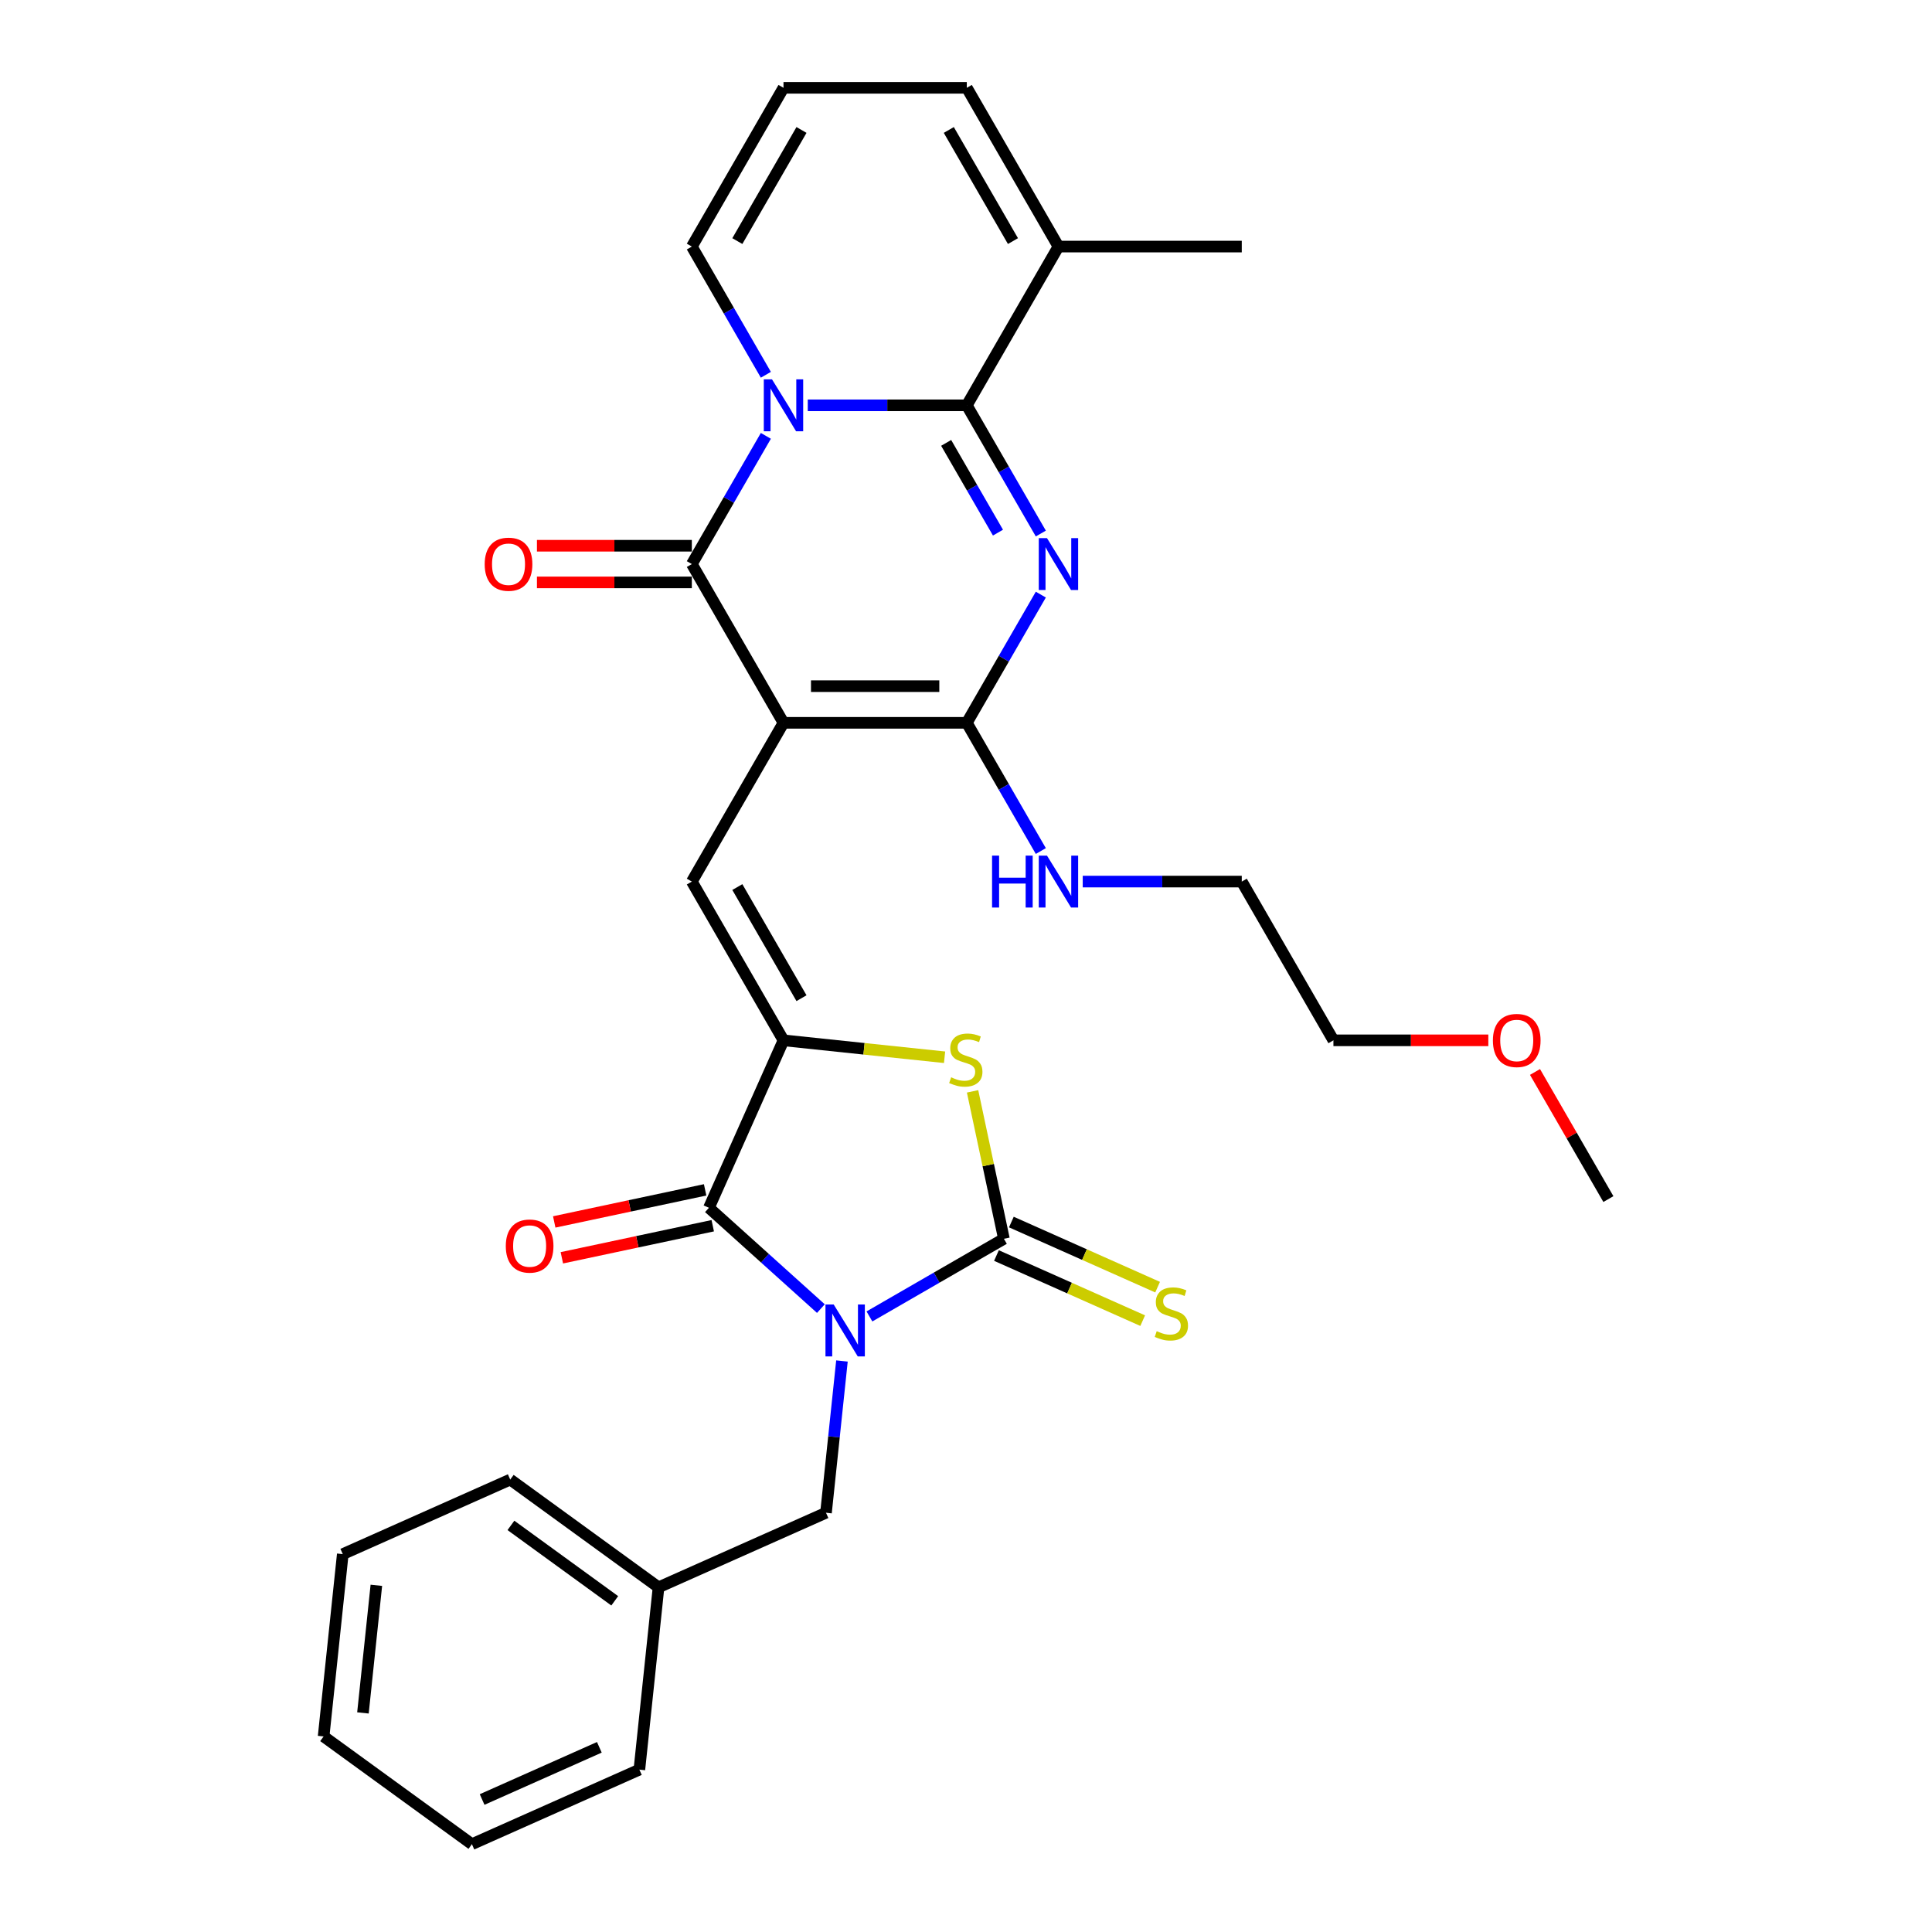 <?xml version='1.0' encoding='iso-8859-1'?>
<svg version='1.1' baseProfile='full'
              xmlns='http://www.w3.org/2000/svg'
                      xmlns:rdkit='http://www.rdkit.org/xml'
                      xmlns:xlink='http://www.w3.org/1999/xlink'
                  xml:space='preserve'
width='1000px' height='1000px' viewBox='0 0 1000 1000'>
<!-- END OF HEADER -->
<rect style='opacity:1.0;fill:#FFFFFF;stroke:none' width='1000' height='1000' x='0' y='0'> </rect>
<path class='bond-5' d='M 450.015,681.386 L 484.819,661.292' style='fill:none;fill-rule:evenodd;stroke:#0000FF;stroke-width:6px;stroke-linecap:butt;stroke-linejoin:miter;stroke-opacity:1' />
<path class='bond-5' d='M 484.819,661.292 L 519.623,641.198' style='fill:none;fill-rule:evenodd;stroke:#000000;stroke-width:6px;stroke-linecap:butt;stroke-linejoin:miter;stroke-opacity:1' />
<path class='bond-8' d='M 424.891,677.328 L 395.917,651.239' style='fill:none;fill-rule:evenodd;stroke:#0000FF;stroke-width:6px;stroke-linecap:butt;stroke-linejoin:miter;stroke-opacity:1' />
<path class='bond-8' d='M 395.917,651.239 L 366.942,625.151' style='fill:none;fill-rule:evenodd;stroke:#000000;stroke-width:6px;stroke-linecap:butt;stroke-linejoin:miter;stroke-opacity:1' />
<path class='bond-12' d='M 435.792,704.446 L 431.663,743.723' style='fill:none;fill-rule:evenodd;stroke:#0000FF;stroke-width:6px;stroke-linecap:butt;stroke-linejoin:miter;stroke-opacity:1' />
<path class='bond-12' d='M 431.663,743.723 L 427.535,783' style='fill:none;fill-rule:evenodd;stroke:#000000;stroke-width:6px;stroke-linecap:butt;stroke-linejoin:miter;stroke-opacity:1' />
<path class='bond-0' d='M 405.534,374.133 L 358.093,456.303' style='fill:none;fill-rule:evenodd;stroke:#000000;stroke-width:6px;stroke-linecap:butt;stroke-linejoin:miter;stroke-opacity:1' />
<path class='bond-4' d='M 405.534,374.133 L 358.093,291.963' style='fill:none;fill-rule:evenodd;stroke:#000000;stroke-width:6px;stroke-linecap:butt;stroke-linejoin:miter;stroke-opacity:1' />
<path class='bond-6' d='M 405.534,374.133 L 500.415,374.133' style='fill:none;fill-rule:evenodd;stroke:#000000;stroke-width:6px;stroke-linecap:butt;stroke-linejoin:miter;stroke-opacity:1' />
<path class='bond-6' d='M 419.766,355.157 L 486.183,355.157' style='fill:none;fill-rule:evenodd;stroke:#000000;stroke-width:6px;stroke-linecap:butt;stroke-linejoin:miter;stroke-opacity:1' />
<path class='bond-1' d='M 396.408,225.601 L 377.251,258.782' style='fill:none;fill-rule:evenodd;stroke:#0000FF;stroke-width:6px;stroke-linecap:butt;stroke-linejoin:miter;stroke-opacity:1' />
<path class='bond-1' d='M 377.251,258.782 L 358.093,291.963' style='fill:none;fill-rule:evenodd;stroke:#000000;stroke-width:6px;stroke-linecap:butt;stroke-linejoin:miter;stroke-opacity:1' />
<path class='bond-13' d='M 396.408,193.987 L 377.251,160.805' style='fill:none;fill-rule:evenodd;stroke:#0000FF;stroke-width:6px;stroke-linecap:butt;stroke-linejoin:miter;stroke-opacity:1' />
<path class='bond-13' d='M 377.251,160.805 L 358.093,127.624' style='fill:none;fill-rule:evenodd;stroke:#000000;stroke-width:6px;stroke-linecap:butt;stroke-linejoin:miter;stroke-opacity:1' />
<path class='bond-33' d='M 418.096,209.794 L 459.256,209.794' style='fill:none;fill-rule:evenodd;stroke:#0000FF;stroke-width:6px;stroke-linecap:butt;stroke-linejoin:miter;stroke-opacity:1' />
<path class='bond-33' d='M 459.256,209.794 L 500.415,209.794' style='fill:none;fill-rule:evenodd;stroke:#000000;stroke-width:6px;stroke-linecap:butt;stroke-linejoin:miter;stroke-opacity:1' />
<path class='bond-2' d='M 538.73,307.771 L 519.573,340.952' style='fill:none;fill-rule:evenodd;stroke:#0000FF;stroke-width:6px;stroke-linecap:butt;stroke-linejoin:miter;stroke-opacity:1' />
<path class='bond-2' d='M 519.573,340.952 L 500.415,374.133' style='fill:none;fill-rule:evenodd;stroke:#000000;stroke-width:6px;stroke-linecap:butt;stroke-linejoin:miter;stroke-opacity:1' />
<path class='bond-3' d='M 538.73,276.156 L 519.573,242.975' style='fill:none;fill-rule:evenodd;stroke:#0000FF;stroke-width:6px;stroke-linecap:butt;stroke-linejoin:miter;stroke-opacity:1' />
<path class='bond-3' d='M 519.573,242.975 L 500.415,209.794' style='fill:none;fill-rule:evenodd;stroke:#000000;stroke-width:6px;stroke-linecap:butt;stroke-linejoin:miter;stroke-opacity:1' />
<path class='bond-3' d='M 516.549,275.69 L 503.139,252.463' style='fill:none;fill-rule:evenodd;stroke:#0000FF;stroke-width:6px;stroke-linecap:butt;stroke-linejoin:miter;stroke-opacity:1' />
<path class='bond-3' d='M 503.139,252.463 L 489.729,229.236' style='fill:none;fill-rule:evenodd;stroke:#000000;stroke-width:6px;stroke-linecap:butt;stroke-linejoin:miter;stroke-opacity:1' />
<path class='bond-11' d='M 500.415,209.794 L 547.856,127.624' style='fill:none;fill-rule:evenodd;stroke:#000000;stroke-width:6px;stroke-linecap:butt;stroke-linejoin:miter;stroke-opacity:1' />
<path class='bond-15' d='M 358.093,282.475 L 318.006,282.475' style='fill:none;fill-rule:evenodd;stroke:#000000;stroke-width:6px;stroke-linecap:butt;stroke-linejoin:miter;stroke-opacity:1' />
<path class='bond-15' d='M 318.006,282.475 L 277.919,282.475' style='fill:none;fill-rule:evenodd;stroke:#FF0000;stroke-width:6px;stroke-linecap:butt;stroke-linejoin:miter;stroke-opacity:1' />
<path class='bond-15' d='M 358.093,301.452 L 318.006,301.452' style='fill:none;fill-rule:evenodd;stroke:#000000;stroke-width:6px;stroke-linecap:butt;stroke-linejoin:miter;stroke-opacity:1' />
<path class='bond-15' d='M 318.006,301.452 L 277.919,301.452' style='fill:none;fill-rule:evenodd;stroke:#FF0000;stroke-width:6px;stroke-linecap:butt;stroke-linejoin:miter;stroke-opacity:1' />
<path class='bond-10' d='M 519.623,641.198 L 511.512,603.039' style='fill:none;fill-rule:evenodd;stroke:#000000;stroke-width:6px;stroke-linecap:butt;stroke-linejoin:miter;stroke-opacity:1' />
<path class='bond-10' d='M 511.512,603.039 L 503.401,564.881' style='fill:none;fill-rule:evenodd;stroke:#CCCC00;stroke-width:6px;stroke-linecap:butt;stroke-linejoin:miter;stroke-opacity:1' />
<path class='bond-14' d='M 515.763,649.866 L 553.609,666.716' style='fill:none;fill-rule:evenodd;stroke:#000000;stroke-width:6px;stroke-linecap:butt;stroke-linejoin:miter;stroke-opacity:1' />
<path class='bond-14' d='M 553.609,666.716 L 591.455,683.566' style='fill:none;fill-rule:evenodd;stroke:#CCCC00;stroke-width:6px;stroke-linecap:butt;stroke-linejoin:miter;stroke-opacity:1' />
<path class='bond-14' d='M 523.482,632.53 L 561.327,649.38' style='fill:none;fill-rule:evenodd;stroke:#000000;stroke-width:6px;stroke-linecap:butt;stroke-linejoin:miter;stroke-opacity:1' />
<path class='bond-14' d='M 561.327,649.38 L 599.173,666.23' style='fill:none;fill-rule:evenodd;stroke:#CCCC00;stroke-width:6px;stroke-linecap:butt;stroke-linejoin:miter;stroke-opacity:1' />
<path class='bond-19' d='M 500.415,374.133 L 519.573,407.314' style='fill:none;fill-rule:evenodd;stroke:#000000;stroke-width:6px;stroke-linecap:butt;stroke-linejoin:miter;stroke-opacity:1' />
<path class='bond-19' d='M 519.573,407.314 L 538.73,440.496' style='fill:none;fill-rule:evenodd;stroke:#0000FF;stroke-width:6px;stroke-linecap:butt;stroke-linejoin:miter;stroke-opacity:1' />
<path class='bond-7' d='M 405.534,538.472 L 366.942,625.151' style='fill:none;fill-rule:evenodd;stroke:#000000;stroke-width:6px;stroke-linecap:butt;stroke-linejoin:miter;stroke-opacity:1' />
<path class='bond-9' d='M 405.534,538.472 L 358.093,456.303' style='fill:none;fill-rule:evenodd;stroke:#000000;stroke-width:6px;stroke-linecap:butt;stroke-linejoin:miter;stroke-opacity:1' />
<path class='bond-9' d='M 414.852,516.659 L 381.643,459.14' style='fill:none;fill-rule:evenodd;stroke:#000000;stroke-width:6px;stroke-linecap:butt;stroke-linejoin:miter;stroke-opacity:1' />
<path class='bond-31' d='M 405.534,538.472 L 447.221,542.854' style='fill:none;fill-rule:evenodd;stroke:#000000;stroke-width:6px;stroke-linecap:butt;stroke-linejoin:miter;stroke-opacity:1' />
<path class='bond-31' d='M 447.221,542.854 L 488.908,547.235' style='fill:none;fill-rule:evenodd;stroke:#CCCC00;stroke-width:6px;stroke-linecap:butt;stroke-linejoin:miter;stroke-opacity:1' />
<path class='bond-16' d='M 364.97,615.87 L 325.919,624.171' style='fill:none;fill-rule:evenodd;stroke:#000000;stroke-width:6px;stroke-linecap:butt;stroke-linejoin:miter;stroke-opacity:1' />
<path class='bond-16' d='M 325.919,624.171 L 286.868,632.471' style='fill:none;fill-rule:evenodd;stroke:#FF0000;stroke-width:6px;stroke-linecap:butt;stroke-linejoin:miter;stroke-opacity:1' />
<path class='bond-16' d='M 368.915,634.432 L 329.864,642.732' style='fill:none;fill-rule:evenodd;stroke:#000000;stroke-width:6px;stroke-linecap:butt;stroke-linejoin:miter;stroke-opacity:1' />
<path class='bond-16' d='M 329.864,642.732 L 290.814,651.033' style='fill:none;fill-rule:evenodd;stroke:#FF0000;stroke-width:6px;stroke-linecap:butt;stroke-linejoin:miter;stroke-opacity:1' />
<path class='bond-18' d='M 547.856,127.624 L 500.415,45.455' style='fill:none;fill-rule:evenodd;stroke:#000000;stroke-width:6px;stroke-linecap:butt;stroke-linejoin:miter;stroke-opacity:1' />
<path class='bond-18' d='M 524.306,124.787 L 491.098,67.268' style='fill:none;fill-rule:evenodd;stroke:#000000;stroke-width:6px;stroke-linecap:butt;stroke-linejoin:miter;stroke-opacity:1' />
<path class='bond-21' d='M 547.856,127.624 L 642.737,127.624' style='fill:none;fill-rule:evenodd;stroke:#000000;stroke-width:6px;stroke-linecap:butt;stroke-linejoin:miter;stroke-opacity:1' />
<path class='bond-20' d='M 427.535,783 L 340.857,821.592' style='fill:none;fill-rule:evenodd;stroke:#000000;stroke-width:6px;stroke-linecap:butt;stroke-linejoin:miter;stroke-opacity:1' />
<path class='bond-17' d='M 358.093,127.624 L 405.534,45.455' style='fill:none;fill-rule:evenodd;stroke:#000000;stroke-width:6px;stroke-linecap:butt;stroke-linejoin:miter;stroke-opacity:1' />
<path class='bond-17' d='M 381.643,124.787 L 414.852,67.268' style='fill:none;fill-rule:evenodd;stroke:#000000;stroke-width:6px;stroke-linecap:butt;stroke-linejoin:miter;stroke-opacity:1' />
<path class='bond-34' d='M 405.534,45.455 L 500.415,45.455' style='fill:none;fill-rule:evenodd;stroke:#000000;stroke-width:6px;stroke-linecap:butt;stroke-linejoin:miter;stroke-opacity:1' />
<path class='bond-23' d='M 560.418,456.303 L 601.578,456.303' style='fill:none;fill-rule:evenodd;stroke:#0000FF;stroke-width:6px;stroke-linecap:butt;stroke-linejoin:miter;stroke-opacity:1' />
<path class='bond-23' d='M 601.578,456.303 L 642.737,456.303' style='fill:none;fill-rule:evenodd;stroke:#000000;stroke-width:6px;stroke-linecap:butt;stroke-linejoin:miter;stroke-opacity:1' />
<path class='bond-25' d='M 340.857,821.592 L 264.096,765.822' style='fill:none;fill-rule:evenodd;stroke:#000000;stroke-width:6px;stroke-linecap:butt;stroke-linejoin:miter;stroke-opacity:1' />
<path class='bond-25' d='M 318.189,828.579 L 264.456,789.54' style='fill:none;fill-rule:evenodd;stroke:#000000;stroke-width:6px;stroke-linecap:butt;stroke-linejoin:miter;stroke-opacity:1' />
<path class='bond-26' d='M 340.857,821.592 L 330.939,915.954' style='fill:none;fill-rule:evenodd;stroke:#000000;stroke-width:6px;stroke-linecap:butt;stroke-linejoin:miter;stroke-opacity:1' />
<path class='bond-22' d='M 770.353,538.472 L 730.265,538.472' style='fill:none;fill-rule:evenodd;stroke:#FF0000;stroke-width:6px;stroke-linecap:butt;stroke-linejoin:miter;stroke-opacity:1' />
<path class='bond-22' d='M 730.265,538.472 L 690.178,538.472' style='fill:none;fill-rule:evenodd;stroke:#000000;stroke-width:6px;stroke-linecap:butt;stroke-linejoin:miter;stroke-opacity:1' />
<path class='bond-27' d='M 794.514,554.849 L 813.507,587.746' style='fill:none;fill-rule:evenodd;stroke:#FF0000;stroke-width:6px;stroke-linecap:butt;stroke-linejoin:miter;stroke-opacity:1' />
<path class='bond-27' d='M 813.507,587.746 L 832.5,620.642' style='fill:none;fill-rule:evenodd;stroke:#000000;stroke-width:6px;stroke-linecap:butt;stroke-linejoin:miter;stroke-opacity:1' />
<path class='bond-24' d='M 642.737,456.303 L 690.178,538.472' style='fill:none;fill-rule:evenodd;stroke:#000000;stroke-width:6px;stroke-linecap:butt;stroke-linejoin:miter;stroke-opacity:1' />
<path class='bond-29' d='M 264.096,765.822 L 177.418,804.414' style='fill:none;fill-rule:evenodd;stroke:#000000;stroke-width:6px;stroke-linecap:butt;stroke-linejoin:miter;stroke-opacity:1' />
<path class='bond-28' d='M 330.939,915.954 L 244.261,954.545' style='fill:none;fill-rule:evenodd;stroke:#000000;stroke-width:6px;stroke-linecap:butt;stroke-linejoin:miter;stroke-opacity:1' />
<path class='bond-28' d='M 310.219,904.407 L 249.544,931.421' style='fill:none;fill-rule:evenodd;stroke:#000000;stroke-width:6px;stroke-linecap:butt;stroke-linejoin:miter;stroke-opacity:1' />
<path class='bond-30' d='M 244.261,954.545 L 167.5,898.776' style='fill:none;fill-rule:evenodd;stroke:#000000;stroke-width:6px;stroke-linecap:butt;stroke-linejoin:miter;stroke-opacity:1' />
<path class='bond-32' d='M 177.418,804.414 L 167.5,898.776' style='fill:none;fill-rule:evenodd;stroke:#000000;stroke-width:6px;stroke-linecap:butt;stroke-linejoin:miter;stroke-opacity:1' />
<path class='bond-32' d='M 194.802,820.552 L 187.86,886.605' style='fill:none;fill-rule:evenodd;stroke:#000000;stroke-width:6px;stroke-linecap:butt;stroke-linejoin:miter;stroke-opacity:1' />
<path  class='atom-0' d='M 431.513 675.204
L 440.318 689.436
Q 441.191 690.84, 442.596 693.383
Q 444 695.926, 444.076 696.078
L 444.076 675.204
L 447.643 675.204
L 447.643 702.074
L 443.962 702.074
L 434.512 686.514
Q 433.411 684.692, 432.234 682.604
Q 431.096 680.517, 430.754 679.872
L 430.754 702.074
L 427.263 702.074
L 427.263 675.204
L 431.513 675.204
' fill='#0000FF'/>
<path  class='atom-2' d='M 399.595 196.359
L 408.399 210.591
Q 409.272 211.995, 410.677 214.538
Q 412.081 217.081, 412.157 217.233
L 412.157 196.359
L 415.724 196.359
L 415.724 223.229
L 412.043 223.229
L 402.593 207.669
Q 401.492 205.847, 400.316 203.759
Q 399.177 201.672, 398.835 201.027
L 398.835 223.229
L 395.344 223.229
L 395.344 196.359
L 399.595 196.359
' fill='#0000FF'/>
<path  class='atom-3' d='M 541.917 278.528
L 550.722 292.761
Q 551.594 294.165, 552.999 296.708
Q 554.403 299.25, 554.479 299.402
L 554.479 278.528
L 558.046 278.528
L 558.046 305.399
L 554.365 305.399
L 544.915 289.838
Q 543.814 288.016, 542.638 285.929
Q 541.499 283.842, 541.157 283.196
L 541.157 305.399
L 537.666 305.399
L 537.666 278.528
L 541.917 278.528
' fill='#0000FF'/>
<path  class='atom-11' d='M 492.305 557.613
Q 492.609 557.727, 493.861 558.258
Q 495.114 558.789, 496.48 559.131
Q 497.884 559.434, 499.25 559.434
Q 501.793 559.434, 503.273 558.22
Q 504.754 556.968, 504.754 554.804
Q 504.754 553.324, 503.995 552.413
Q 503.273 551.502, 502.135 551.009
Q 500.996 550.516, 499.099 549.946
Q 496.708 549.225, 495.265 548.542
Q 493.861 547.859, 492.836 546.417
Q 491.85 544.975, 491.85 542.546
Q 491.85 539.168, 494.127 537.08
Q 496.442 534.993, 500.996 534.993
Q 504.108 534.993, 507.638 536.473
L 506.765 539.396
Q 503.539 538.067, 501.11 538.067
Q 498.491 538.067, 497.049 539.168
Q 495.607 540.23, 495.645 542.09
Q 495.645 543.532, 496.366 544.405
Q 497.125 545.278, 498.188 545.772
Q 499.288 546.265, 501.11 546.834
Q 503.539 547.593, 504.981 548.352
Q 506.423 549.111, 507.448 550.667
Q 508.511 552.186, 508.511 554.804
Q 508.511 558.524, 506.006 560.535
Q 503.539 562.509, 499.402 562.509
Q 497.011 562.509, 495.19 561.977
Q 493.406 561.484, 491.28 560.611
L 492.305 557.613
' fill='#CCCC00'/>
<path  class='atom-15' d='M 598.711 689.012
Q 599.014 689.126, 600.267 689.658
Q 601.519 690.189, 602.885 690.53
Q 604.29 690.834, 605.656 690.834
Q 608.199 690.834, 609.679 689.62
Q 611.159 688.367, 611.159 686.204
Q 611.159 684.724, 610.4 683.813
Q 609.679 682.902, 608.54 682.409
Q 607.402 681.915, 605.504 681.346
Q 603.113 680.625, 601.671 679.942
Q 600.267 679.259, 599.242 677.816
Q 598.255 676.374, 598.255 673.945
Q 598.255 670.567, 600.532 668.48
Q 602.847 666.393, 607.402 666.393
Q 610.514 666.393, 614.043 667.873
L 613.17 670.795
Q 609.944 669.467, 607.515 669.467
Q 604.897 669.467, 603.455 670.567
Q 602.012 671.63, 602.05 673.49
Q 602.05 674.932, 602.771 675.805
Q 603.53 676.678, 604.593 677.171
Q 605.694 677.665, 607.515 678.234
Q 609.944 678.993, 611.387 679.752
Q 612.829 680.511, 613.854 682.067
Q 614.916 683.585, 614.916 686.204
Q 614.916 689.923, 612.411 691.935
Q 609.944 693.908, 605.808 693.908
Q 603.417 693.908, 601.595 693.377
Q 599.811 692.884, 597.686 692.011
L 598.711 689.012
' fill='#CCCC00'/>
<path  class='atom-16' d='M 250.877 292.039
Q 250.877 285.587, 254.066 281.982
Q 257.254 278.376, 263.212 278.376
Q 269.171 278.376, 272.359 281.982
Q 275.547 285.587, 275.547 292.039
Q 275.547 298.567, 272.321 302.287
Q 269.095 305.968, 263.212 305.968
Q 257.291 305.968, 254.066 302.287
Q 250.877 298.605, 250.877 292.039
M 263.212 302.932
Q 267.311 302.932, 269.512 300.199
Q 271.751 297.429, 271.751 292.039
Q 271.751 286.764, 269.512 284.107
Q 267.311 281.413, 263.212 281.413
Q 259.113 281.413, 256.874 284.069
Q 254.673 286.726, 254.673 292.039
Q 254.673 297.467, 256.874 300.199
Q 259.113 302.932, 263.212 302.932
' fill='#FF0000'/>
<path  class='atom-17' d='M 261.8 644.954
Q 261.8 638.502, 264.988 634.896
Q 268.176 631.291, 274.134 631.291
Q 280.093 631.291, 283.281 634.896
Q 286.469 638.502, 286.469 644.954
Q 286.469 651.482, 283.243 655.201
Q 280.017 658.882, 274.134 658.882
Q 268.214 658.882, 264.988 655.201
Q 261.8 651.52, 261.8 644.954
M 274.134 655.846
Q 278.233 655.846, 280.435 653.114
Q 282.674 650.343, 282.674 644.954
Q 282.674 639.678, 280.435 637.022
Q 278.233 634.327, 274.134 634.327
Q 270.036 634.327, 267.796 636.984
Q 265.595 639.64, 265.595 644.954
Q 265.595 650.381, 267.796 653.114
Q 270.036 655.846, 274.134 655.846
' fill='#FF0000'/>
<path  class='atom-20' d='M 513.49 442.868
L 517.134 442.868
L 517.134 454.291
L 530.872 454.291
L 530.872 442.868
L 534.516 442.868
L 534.516 469.738
L 530.872 469.738
L 530.872 457.328
L 517.134 457.328
L 517.134 469.738
L 513.49 469.738
L 513.49 442.868
' fill='#0000FF'/>
<path  class='atom-20' d='M 541.917 442.868
L 550.722 457.1
Q 551.594 458.504, 552.999 461.047
Q 554.403 463.59, 554.479 463.741
L 554.479 442.868
L 558.046 442.868
L 558.046 469.738
L 554.365 469.738
L 544.915 454.177
Q 543.814 452.356, 542.638 450.268
Q 541.499 448.181, 541.157 447.536
L 541.157 469.738
L 537.666 469.738
L 537.666 442.868
L 541.917 442.868
' fill='#0000FF'/>
<path  class='atom-23' d='M 772.725 538.548
Q 772.725 532.096, 775.913 528.491
Q 779.101 524.885, 785.059 524.885
Q 791.018 524.885, 794.206 528.491
Q 797.394 532.096, 797.394 538.548
Q 797.394 545.076, 794.168 548.796
Q 790.942 552.477, 785.059 552.477
Q 779.139 552.477, 775.913 548.796
Q 772.725 545.114, 772.725 538.548
M 785.059 549.441
Q 789.158 549.441, 791.36 546.708
Q 793.599 543.938, 793.599 538.548
Q 793.599 533.273, 791.36 530.616
Q 789.158 527.922, 785.059 527.922
Q 780.961 527.922, 778.721 530.578
Q 776.52 533.235, 776.52 538.548
Q 776.52 543.976, 778.721 546.708
Q 780.961 549.441, 785.059 549.441
' fill='#FF0000'/>
</svg>
